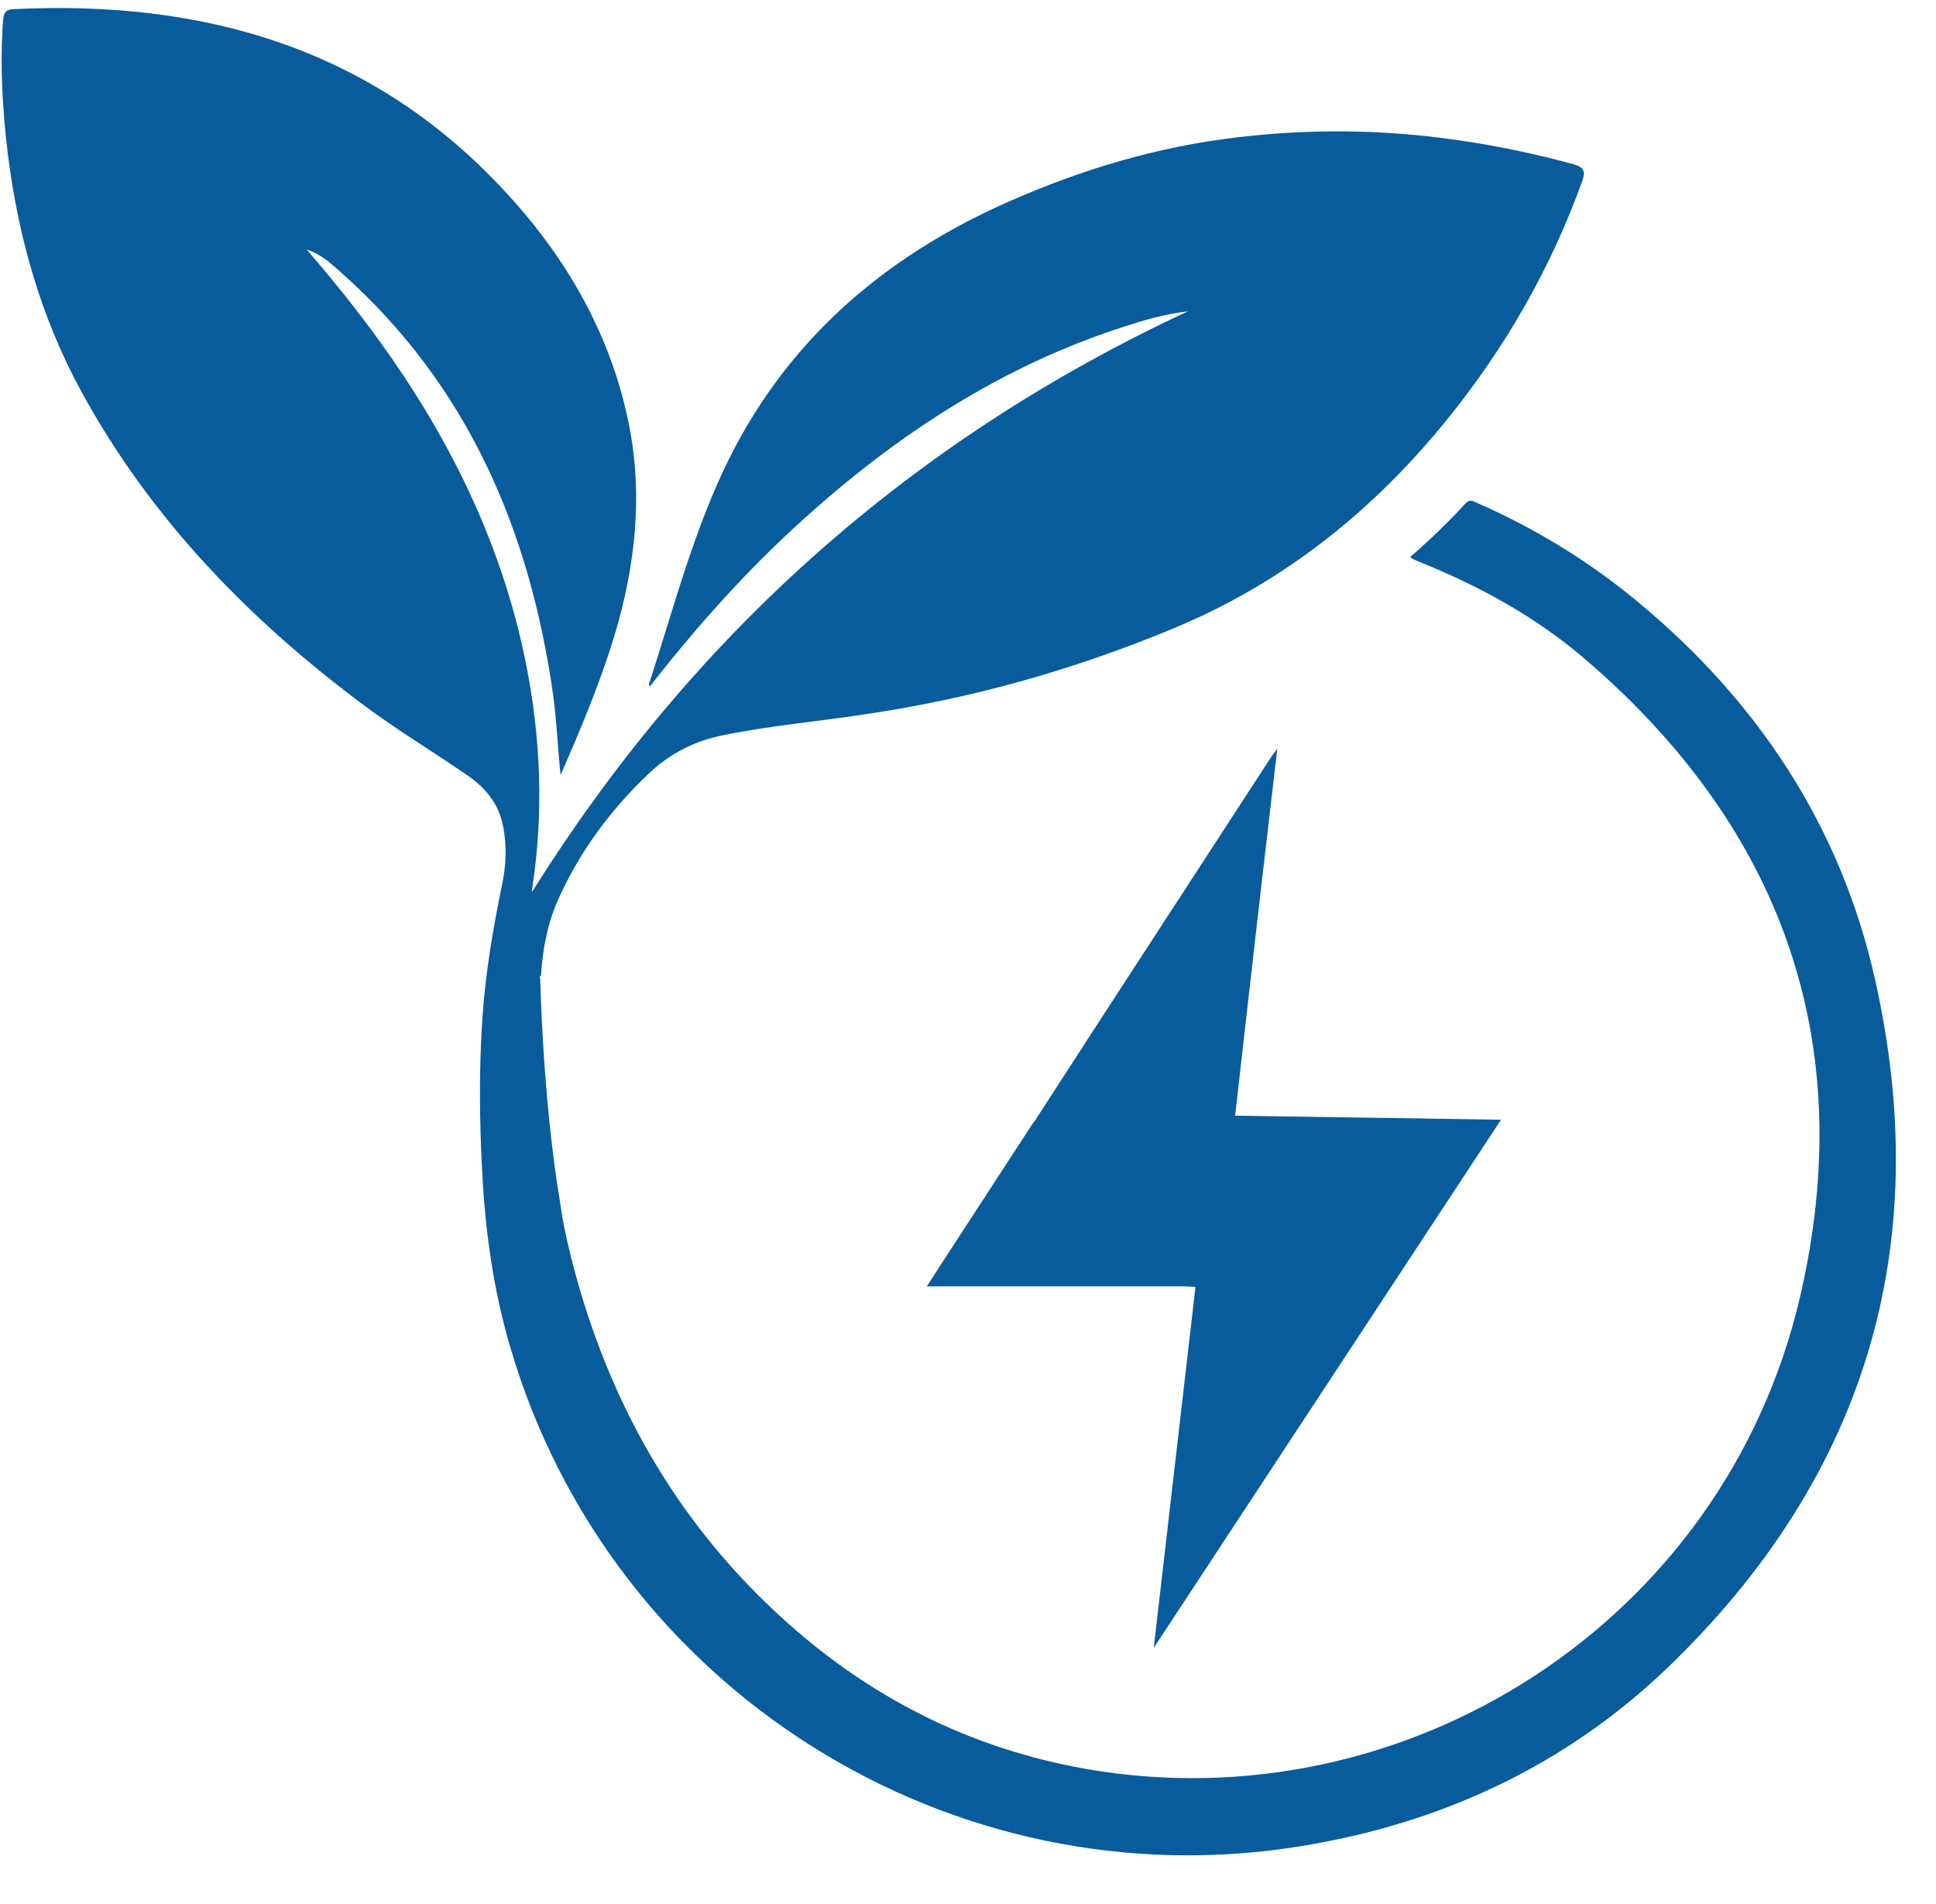 <?xml version="1.0" encoding="UTF-8" standalone="no"?><svg xmlns="http://www.w3.org/2000/svg" xmlns:xlink="http://www.w3.org/1999/xlink" fill="#000000" height="168.4" preserveAspectRatio="xMidYMid meet" version="1" viewBox="16.1 17.6 171.2 168.4" width="171.2" zoomAndPan="magnify"><g fill="#095c9c" id="change1_1"><path d="M 181.898 104.168 C 178.844 90.617 171.5 79.543 160.797 70.715 C 156.527 67.188 151.824 64.32 146.75 62.094 C 146.379 61.93 146.09 61.703 145.68 62.137 C 144.152 63.805 142.523 65.371 140.809 66.859 C 140.914 66.941 140.953 67.004 140.996 67.023 C 141.285 67.148 141.574 67.27 141.863 67.395 C 147.059 69.5 151.949 72.199 156.219 75.852 C 173.75 90.867 180.492 109.844 175.277 132.305 C 168.551 161.16 140.336 178.961 112.16 174.051 C 101.723 172.215 92.691 167.574 84.957 160.418 C 75.734 151.918 69.879 141.418 66.742 129.355 C 66.66 129.004 66.559 128.652 66.477 128.281 C 66.145 126.918 65.855 125.582 65.672 124.219 C 65.652 124.137 65.629 124.055 65.629 123.949 C 64.082 114.73 63.875 104.211 63.875 104.211 C 63.816 104.09 63.773 103.965 63.938 103.883 C 64.082 101.594 64.496 99.344 65.422 97.238 C 67.34 92.93 70.086 89.219 73.508 85.98 C 75.387 84.203 77.551 83.133 80.066 82.617 C 84.152 81.789 88.297 81.422 92.402 80.801 C 101.91 79.422 111.09 76.84 119.938 73.148 C 129.551 69.148 137.469 62.836 144.008 54.773 C 149.184 48.398 153.227 41.363 156.012 33.629 C 156.32 32.766 156.195 32.395 155.246 32.125 C 151.391 31.074 147.492 30.289 143.531 29.793 C 137.117 28.988 130.723 29.031 124.328 29.898 C 117.34 30.848 110.719 32.949 104.305 35.879 C 93.145 41.035 84.648 48.852 79.613 60.219 C 77.078 65.93 75.488 71.934 73.57 77.852 C 73.508 77.996 73.406 78.184 73.613 78.328 L 73.59 78.285 C 77.676 73.047 82.09 68.098 87.02 63.641 C 95.414 56.031 104.715 49.945 115.586 46.461 C 117.379 45.883 119.195 45.348 121.133 45.141 C 96.652 56.547 77.367 73.77 63.156 96.477 C 63.156 96.496 63.133 96.289 63.176 96.086 C 64.188 89.445 63.918 82.863 62.617 76.305 C 60.637 66.406 56.43 57.473 50.695 49.223 C 48.387 45.902 45.871 42.746 43.23 39.676 C 44.449 40.047 45.375 40.91 46.281 41.715 C 57.523 51.719 62.988 64.59 65.031 79.191 C 65.34 81.504 65.422 83.812 65.672 86.145 C 67.426 82.141 69.113 78.121 70.395 73.953 C 72.332 67.559 73.035 61.062 71.57 54.441 C 69.859 46.645 65.898 40.004 60.516 34.27 C 48.801 21.77 33.949 17.586 17.281 18.41 C 16.684 18.43 16.438 18.656 16.375 19.336 C 16.086 23.316 16.312 27.258 16.789 31.195 C 17.715 38.559 19.695 45.594 23.242 52.133 C 29.453 63.559 38.344 72.652 48.758 80.328 C 51.605 82.41 54.656 84.246 57.566 86.266 C 59.133 87.359 60.266 88.824 60.617 90.805 C 60.926 92.496 60.844 94.207 60.492 95.879 C 59.691 99.758 59.031 103.633 58.762 107.594 C 58.453 112.152 58.492 116.691 58.742 121.246 C 59.008 126.488 59.73 131.664 61.215 136.719 C 70.043 166.957 100.219 185.992 131.281 180.855 C 143.555 178.836 154.484 173.781 163.496 165.16 C 181.031 148.332 187.238 127.867 181.898 104.168"/><path d="M 148.836 116.629 L 125.324 116.273 C 125.684 113.098 126.039 109.922 126.402 106.746 C 126.84 102.922 127.273 99.102 127.715 95.281 C 128.148 91.52 128.594 87.762 129.051 83.809 C 128.793 84.16 128.637 84.359 128.496 84.57 C 123.582 92.125 118.664 99.68 113.758 107.234 C 111.73 110.352 109.715 113.477 107.695 116.598 C 107.672 116.629 107.652 116.664 107.637 116.699 C 107.57 116.777 107.492 116.852 107.438 116.938 C 104.723 121.105 102.008 125.277 99.297 129.449 C 98.902 130.055 98.512 130.668 98.062 131.367 L 120.84 131.367 C 121.164 131.383 121.488 131.398 121.816 131.414 C 120.586 142.055 119.355 152.695 118.125 163.34 L 148.836 116.629"/></g></svg>